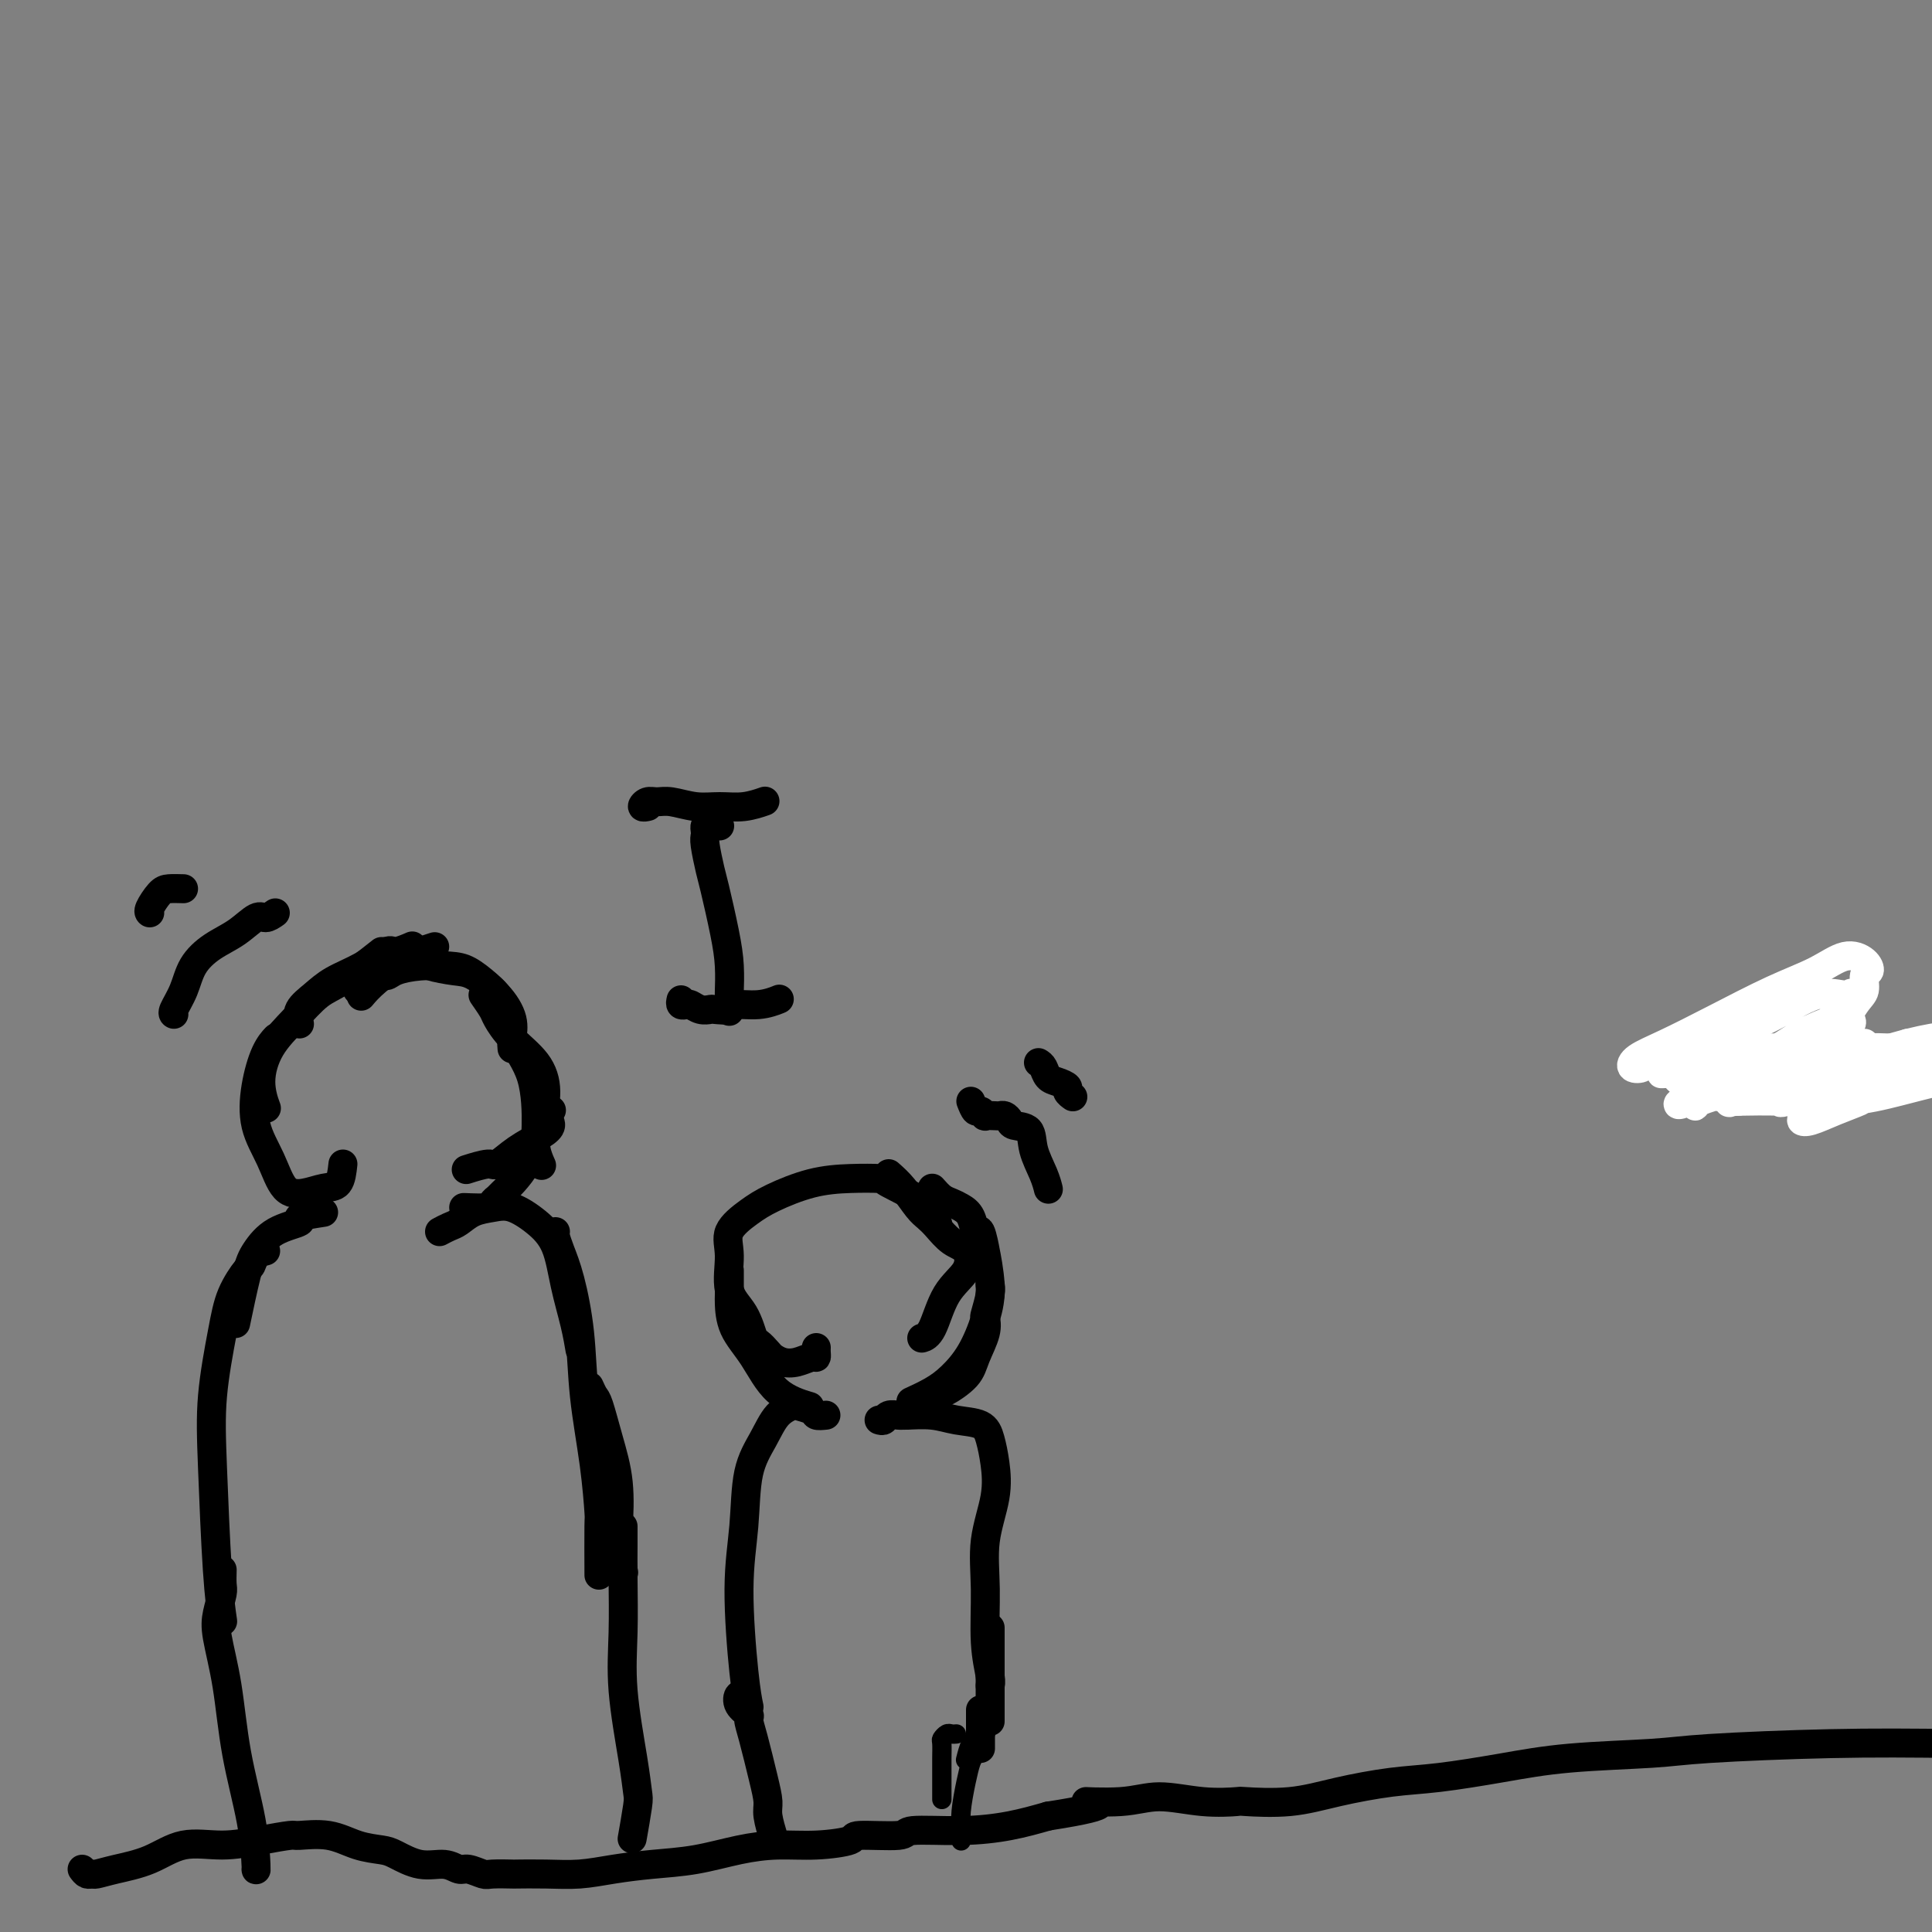 <svg viewBox='0 0 400 400' version='1.1' xmlns='http://www.w3.org/2000/svg' xmlns:xlink='http://www.w3.org/1999/xlink'><rect x="0" y="0" width="400" height="400" fill="#808080" stroke="none"/><g fill='none' stroke='#000000' stroke-width='6' stroke-linecap='round' stroke-linejoin='round'><path d='M71,241c-0.177,1.606 -0.353,3.212 -1,4c-0.647,0.788 -1.764,0.759 -3,1c-1.236,0.241 -2.592,0.752 -4,1c-1.408,0.248 -2.869,0.233 -4,-1c-1.131,-1.233 -1.931,-3.683 -3,-6c-1.069,-2.317 -2.405,-4.502 -3,-7c-0.595,-2.498 -0.448,-5.309 0,-8c0.448,-2.691 1.198,-5.263 2,-7c0.802,-1.737 1.658,-2.639 2,-3c0.342,-0.361 0.171,-0.180 0,0'/><path d='M62,212c-0.257,-1.002 -0.514,-2.003 0,-3c0.514,-0.997 1.799,-1.989 3,-3c1.201,-1.011 2.319,-2.040 4,-3c1.681,-0.960 3.926,-1.851 6,-3c2.074,-1.149 3.979,-2.555 5,-3c1.021,-0.445 1.160,0.073 2,0c0.840,-0.073 2.383,-0.735 3,-1c0.617,-0.265 0.309,-0.132 0,0'/><path d='M82,199c1.479,-0.085 2.958,-0.169 4,0c1.042,0.169 1.646,0.593 3,1c1.354,0.407 3.459,0.798 5,1c1.541,0.202 2.518,0.216 4,1c1.482,0.784 3.469,2.340 5,4c1.531,1.660 2.606,3.424 3,5c0.394,1.576 0.106,2.963 0,4c-0.106,1.037 -0.030,1.725 0,2c0.030,0.275 0.015,0.138 0,0'/><path d='M100,206c0.787,1.132 1.574,2.264 2,3c0.426,0.736 0.489,1.077 1,2c0.511,0.923 1.468,2.429 3,4c1.532,1.571 3.640,3.205 5,5c1.360,1.795 1.973,3.749 2,6c0.027,2.251 -0.531,4.798 -1,6c-0.469,1.202 -0.848,1.058 -1,1c-0.152,-0.058 -0.076,-0.029 0,0'/><path d='M111,228c0.704,1.084 1.408,2.169 2,3c0.592,0.831 1.073,1.409 1,2c-0.073,0.591 -0.700,1.195 -2,2c-1.300,0.805 -3.274,1.810 -5,3c-1.726,1.190 -3.205,2.567 -4,3c-0.795,0.433 -0.906,-0.076 -2,0c-1.094,0.076 -3.170,0.736 -4,1c-0.830,0.264 -0.415,0.132 0,0'/><path d='M96,250c2.032,0.082 4.063,0.164 5,0c0.937,-0.164 0.778,-0.575 1,-1c0.222,-0.425 0.823,-0.864 1,-1c0.177,-0.136 -0.071,0.030 1,-1c1.071,-1.030 3.462,-3.255 5,-6c1.538,-2.745 2.222,-6.008 3,-8c0.778,-1.992 1.651,-2.712 2,-3c0.349,-0.288 0.175,-0.144 0,0'/><path d='M90,196c-2.550,0.829 -5.100,1.659 -6,2c-0.900,0.341 -0.148,0.195 -1,1c-0.852,0.805 -3.306,2.563 -5,4c-1.694,1.437 -2.627,2.553 -3,3c-0.373,0.447 -0.187,0.223 0,0'/><path d='M74,205c1.495,-1.290 2.991,-2.581 4,-3c1.009,-0.419 1.532,0.033 2,0c0.468,-0.033 0.880,-0.550 2,-1c1.120,-0.450 2.948,-0.833 5,-1c2.052,-0.167 4.329,-0.119 6,0c1.671,0.119 2.735,0.308 4,1c1.265,0.692 2.732,1.886 4,3c1.268,1.114 2.339,2.149 3,4c0.661,1.851 0.913,4.517 2,7c1.087,2.483 3.010,4.781 4,8c0.990,3.219 1.049,7.358 1,10c-0.049,2.642 -0.205,3.788 0,5c0.205,1.212 0.773,2.489 1,3c0.227,0.511 0.114,0.255 0,0'/><path d='M79,197c-2.931,2.311 -5.862,4.623 -8,6c-2.138,1.377 -3.483,1.820 -5,3c-1.517,1.180 -3.205,3.098 -5,5c-1.795,1.902 -3.698,3.788 -5,6c-1.302,2.212 -2.004,4.749 -2,7c0.004,2.251 0.716,4.214 1,5c0.284,0.786 0.142,0.393 0,0'/><path d='M67,251c-2.236,0.343 -4.471,0.687 -5,1c-0.529,0.313 0.650,0.597 0,1c-0.650,0.403 -3.127,0.926 -5,2c-1.873,1.074 -3.141,2.700 -4,4c-0.859,1.300 -1.308,2.273 -2,5c-0.692,2.727 -1.626,7.208 -2,9c-0.374,1.792 -0.187,0.896 0,0'/><path d='M55,259c-0.741,0.197 -1.482,0.395 -2,1c-0.518,0.605 -0.811,1.619 -1,2c-0.189,0.381 -0.272,0.129 -1,1c-0.728,0.871 -2.101,2.866 -3,5c-0.899,2.134 -1.323,4.408 -2,8c-0.677,3.592 -1.607,8.501 -2,13c-0.393,4.499 -0.250,8.587 0,15c0.250,6.413 0.606,15.150 1,21c0.394,5.850 0.827,8.814 1,10c0.173,1.186 0.087,0.593 0,0'/><path d='M91,255c0.684,-0.363 1.367,-0.726 2,-1c0.633,-0.274 1.214,-0.458 2,-1c0.786,-0.542 1.775,-1.443 3,-2c1.225,-0.557 2.684,-0.771 4,-1c1.316,-0.229 2.489,-0.475 4,0c1.511,0.475 3.361,1.669 5,3c1.639,1.331 3.066,2.799 4,5c0.934,2.201 1.374,5.136 2,8c0.626,2.864 1.438,5.656 2,8c0.562,2.344 0.875,4.241 1,5c0.125,0.759 0.063,0.379 0,0'/><path d='M115,255c-0.068,0.197 -0.135,0.394 0,1c0.135,0.606 0.474,1.619 1,3c0.526,1.381 1.241,3.128 2,6c0.759,2.872 1.562,6.870 2,11c0.438,4.130 0.510,8.394 1,13c0.490,4.606 1.399,9.555 2,14c0.601,4.445 0.893,8.387 1,10c0.107,1.613 0.029,0.896 0,3c-0.029,2.104 -0.008,7.030 0,9c0.008,1.970 0.004,0.985 0,0'/><path d='M122,287c0.354,0.776 0.708,1.552 1,2c0.292,0.448 0.522,0.567 1,2c0.478,1.433 1.204,4.178 2,7c0.796,2.822 1.664,5.720 2,9c0.336,3.280 0.142,6.941 0,9c-0.142,2.059 -0.230,2.516 0,4c0.230,1.484 0.780,3.995 1,5c0.220,1.005 0.110,0.502 0,0'/><path d='M169,279c-0.011,0.302 -0.023,0.604 0,1c0.023,0.396 0.080,0.888 0,1c-0.080,0.112 -0.296,-0.154 -1,0c-0.704,0.154 -1.894,0.727 -3,1c-1.106,0.273 -2.127,0.245 -3,0c-0.873,-0.245 -1.597,-0.708 -2,-1c-0.403,-0.292 -0.484,-0.413 -1,-1c-0.516,-0.587 -1.468,-1.640 -2,-2c-0.532,-0.360 -0.643,-0.027 -1,-1c-0.357,-0.973 -0.960,-3.250 -2,-5c-1.040,-1.750 -2.519,-2.971 -3,-5c-0.481,-2.029 0.035,-4.866 0,-7c-0.035,-2.134 -0.620,-3.567 0,-5c0.620,-1.433 2.444,-2.868 4,-4c1.556,-1.132 2.845,-1.963 5,-3c2.155,-1.037 5.175,-2.281 8,-3c2.825,-0.719 5.454,-0.914 8,-1c2.546,-0.086 5.008,-0.065 6,0c0.992,0.065 0.513,0.172 2,1c1.487,0.828 4.939,2.377 7,4c2.061,1.623 2.732,3.321 3,4c0.268,0.679 0.134,0.340 0,0'/><path d='M193,246c0.665,0.753 1.330,1.507 2,2c0.670,0.493 1.345,0.726 2,1c0.655,0.274 1.290,0.587 2,1c0.710,0.413 1.496,0.924 2,2c0.504,1.076 0.728,2.716 1,3c0.272,0.284 0.593,-0.786 1,0c0.407,0.786 0.900,3.430 1,4c0.100,0.570 -0.192,-0.935 0,0c0.192,0.935 0.867,4.309 1,7c0.133,2.691 -0.277,4.700 -1,7c-0.723,2.300 -1.760,4.890 -3,7c-1.240,2.110 -2.683,3.741 -4,5c-1.317,1.259 -2.508,2.147 -4,3c-1.492,0.853 -3.283,1.672 -4,2c-0.717,0.328 -0.358,0.164 0,0'/><path d='M192,289c1.264,-0.490 2.528,-0.981 3,-1c0.472,-0.019 0.151,0.432 1,0c0.849,-0.432 2.867,-1.748 4,-3c1.133,-1.252 1.379,-2.440 2,-4c0.621,-1.560 1.616,-3.494 2,-5c0.384,-1.506 0.155,-2.586 0,-3c-0.155,-0.414 -0.237,-0.163 0,-1c0.237,-0.837 0.795,-2.764 1,-4c0.205,-1.236 0.059,-1.782 0,-2c-0.059,-0.218 -0.029,-0.109 0,0'/><path d='M184,243c0.978,0.865 1.955,1.730 3,3c1.045,1.270 2.157,2.943 3,4c0.843,1.057 1.416,1.496 2,2c0.584,0.504 1.177,1.072 2,2c0.823,0.928 1.875,2.217 3,3c1.125,0.783 2.322,1.061 3,2c0.678,0.939 0.836,2.539 0,4c-0.836,1.461 -2.667,2.783 -4,5c-1.333,2.217 -2.166,5.328 -3,7c-0.834,1.672 -1.667,1.906 -2,2c-0.333,0.094 -0.167,0.047 0,0'/><path d='M151,263c0.005,2.003 0.011,4.006 0,5c-0.011,0.994 -0.037,0.978 0,2c0.037,1.022 0.137,3.083 1,5c0.863,1.917 2.489,3.689 4,6c1.511,2.311 2.907,5.161 5,7c2.093,1.839 4.884,2.668 6,3c1.116,0.332 0.558,0.166 0,0'/><path d='M171,293c-0.820,0.085 -1.640,0.170 -2,0c-0.360,-0.170 -0.259,-0.596 -1,-1c-0.741,-0.404 -2.325,-0.788 -3,-1c-0.675,-0.212 -0.443,-0.252 -1,0c-0.557,0.252 -1.905,0.798 -3,2c-1.095,1.202 -1.937,3.062 -3,5c-1.063,1.938 -2.348,3.956 -3,7c-0.652,3.044 -0.672,7.114 -1,11c-0.328,3.886 -0.964,7.588 -1,13c-0.036,5.412 0.529,12.534 1,17c0.471,4.466 0.849,6.276 1,7c0.151,0.724 0.076,0.362 0,0'/><path d='M182,294c0.362,0.113 0.724,0.227 1,0c0.276,-0.227 0.467,-0.794 1,-1c0.533,-0.206 1.407,-0.052 2,0c0.593,0.052 0.904,0.002 1,0c0.096,-0.002 -0.024,0.046 1,0c1.024,-0.046 3.192,-0.184 5,0c1.808,0.184 3.257,0.692 5,1c1.743,0.308 3.780,0.417 5,1c1.220,0.583 1.623,1.641 2,3c0.377,1.359 0.727,3.018 1,5c0.273,1.982 0.469,4.285 0,7c-0.469,2.715 -1.604,5.841 -2,9c-0.396,3.159 -0.054,6.349 0,10c0.054,3.651 -0.181,7.762 0,11c0.181,3.238 0.780,5.603 1,7c0.220,1.397 0.063,1.828 0,2c-0.063,0.172 -0.031,0.086 0,0'/><path d='M129,316c-0.001,0.761 -0.002,1.522 0,2c0.002,0.478 0.007,0.675 0,2c-0.007,1.325 -0.027,3.780 0,7c0.027,3.220 0.099,7.204 0,11c-0.099,3.796 -0.370,7.404 0,12c0.370,4.596 1.381,10.182 2,14c0.619,3.818 0.846,5.869 1,7c0.154,1.131 0.234,1.343 0,3c-0.234,1.657 -0.781,4.759 -1,6c-0.219,1.241 -0.109,0.620 0,0'/><path d='M46,325c-0.027,1.138 -0.053,2.275 0,3c0.053,0.725 0.187,1.037 0,2c-0.187,0.963 -0.695,2.578 -1,4c-0.305,1.422 -0.407,2.651 0,5c0.407,2.349 1.325,5.817 2,10c0.675,4.183 1.109,9.082 2,14c0.891,4.918 2.239,9.854 3,14c0.761,4.146 0.936,7.501 1,9c0.064,1.499 0.018,1.143 0,1c-0.018,-0.143 -0.009,-0.071 0,0'/><path d='M205,337c0.000,0.476 0.000,0.951 0,1c0.000,0.049 0.000,-0.330 0,0c0.000,0.330 -0.000,1.367 0,2c0.000,0.633 0.000,0.860 0,2c0.000,1.140 0.000,3.192 0,5c0.000,1.808 0.000,3.371 0,5c0.000,1.629 0.000,3.322 0,4c0.000,0.678 0.000,0.339 0,0'/><path d='M201,228c0.344,0.876 0.687,1.751 1,2c0.313,0.249 0.595,-0.129 1,0c0.405,0.129 0.935,0.766 1,1c0.065,0.234 -0.333,0.066 0,0c0.333,-0.066 1.396,-0.028 2,0c0.604,0.028 0.747,0.047 1,0c0.253,-0.047 0.616,-0.159 1,0c0.384,0.159 0.789,0.591 1,1c0.211,0.409 0.228,0.797 1,1c0.772,0.203 2.298,0.223 3,1c0.702,0.777 0.580,2.311 1,4c0.420,1.689 1.382,3.532 2,5c0.618,1.468 0.891,2.562 1,3c0.109,0.438 0.055,0.219 0,0'/><path d='M215,220c0.353,0.220 0.707,0.440 1,1c0.293,0.560 0.527,1.460 1,2c0.473,0.540 1.185,0.719 2,1c0.815,0.281 1.734,0.663 2,1c0.266,0.337 -0.121,0.629 0,1c0.121,0.371 0.749,0.820 1,1c0.251,0.180 0.126,0.090 0,0'/><path d='M57,189c-0.707,0.496 -1.415,0.991 -2,1c-0.585,0.009 -1.048,-0.470 -2,0c-0.952,0.470 -2.392,1.887 -4,3c-1.608,1.113 -3.383,1.920 -5,3c-1.617,1.080 -3.074,2.433 -4,4c-0.926,1.567 -1.320,3.348 -2,5c-0.680,1.652 -1.645,3.176 -2,4c-0.355,0.824 -0.102,0.950 0,1c0.102,0.050 0.051,0.025 0,0'/><path d='M38,184c-1.102,-0.030 -2.204,-0.061 -3,0c-0.796,0.061 -1.285,0.212 -2,1c-0.715,0.788 -1.654,2.212 -2,3c-0.346,0.788 -0.099,0.939 0,1c0.099,0.061 0.049,0.030 0,0'/><path d='M394,223c-4.482,0.424 -8.965,0.847 -11,1c-2.035,0.153 -1.624,0.035 -2,0c-0.376,-0.035 -1.541,0.012 -3,0c-1.459,-0.012 -3.213,-0.084 -5,0c-1.787,0.084 -3.609,0.324 -5,0c-1.391,-0.324 -2.352,-1.210 -3,-2c-0.648,-0.790 -0.982,-1.482 -1,-2c-0.018,-0.518 0.281,-0.862 0,-1c-0.281,-0.138 -1.140,-0.069 -2,0'/><path d='M149,171c-0.733,0.024 -1.465,0.048 -2,0c-0.535,-0.048 -0.872,-0.168 -1,0c-0.128,0.168 -0.046,0.623 0,1c0.046,0.377 0.057,0.675 0,1c-0.057,0.325 -0.183,0.675 0,2c0.183,1.325 0.676,3.624 1,5c0.324,1.376 0.479,1.830 1,4c0.521,2.170 1.408,6.057 2,9c0.592,2.943 0.891,4.943 1,7c0.109,2.057 0.029,4.170 0,5c-0.029,0.830 -0.008,0.377 0,1c0.008,0.623 0.002,2.321 0,3c-0.002,0.679 -0.001,0.340 0,0'/><path d='M141,207c-0.095,0.415 -0.190,0.829 0,1c0.190,0.171 0.664,0.098 1,0c0.336,-0.098 0.532,-0.221 1,0c0.468,0.221 1.207,0.787 2,1c0.793,0.213 1.639,0.072 2,0c0.361,-0.072 0.237,-0.076 1,0c0.763,0.076 2.412,0.230 3,0c0.588,-0.230 0.116,-0.845 1,-1c0.884,-0.155 3.122,0.151 5,0c1.878,-0.151 3.394,-0.757 4,-1c0.606,-0.243 0.303,-0.121 0,0'/><path d='M134,167c0.132,-0.031 0.263,-0.062 0,0c-0.263,0.062 -0.921,0.217 -1,0c-0.079,-0.217 0.421,-0.804 1,-1c0.579,-0.196 1.238,0.001 2,0c0.762,-0.001 1.627,-0.200 3,0c1.373,0.200 3.255,0.799 5,1c1.745,0.201 3.354,0.002 5,0c1.646,-0.002 3.328,0.192 5,0c1.672,-0.192 3.335,-0.769 4,-1c0.665,-0.231 0.333,-0.115 0,0'/><path d='M17,387c0.319,0.428 0.639,0.856 1,1c0.361,0.144 0.764,0.003 1,0c0.236,-0.003 0.304,0.133 1,0c0.696,-0.133 2.021,-0.536 4,-1c1.979,-0.464 4.611,-0.990 7,-2c2.389,-1.010 4.534,-2.505 7,-3c2.466,-0.495 5.253,0.009 8,0c2.747,-0.009 5.454,-0.532 8,-1c2.546,-0.468 4.930,-0.882 6,-1c1.070,-0.118 0.826,0.061 2,0c1.174,-0.061 3.765,-0.362 6,0c2.235,0.362 4.114,1.388 6,2c1.886,0.612 3.780,0.809 5,1c1.220,0.191 1.768,0.376 3,1c1.232,0.624 3.150,1.688 5,2c1.850,0.312 3.634,-0.127 5,0c1.366,0.127 2.315,0.819 3,1c0.685,0.181 1.107,-0.147 2,0c0.893,0.147 2.256,0.771 3,1c0.744,0.229 0.868,0.062 2,0c1.132,-0.062 3.272,-0.020 4,0c0.728,0.020 0.042,0.016 1,0c0.958,-0.016 3.558,-0.045 6,0c2.442,0.045 4.727,0.163 7,0c2.273,-0.163 4.534,-0.608 7,-1c2.466,-0.392 5.135,-0.731 8,-1c2.865,-0.269 5.925,-0.467 9,-1c3.075,-0.533 6.165,-1.401 9,-2c2.835,-0.599 5.416,-0.930 8,-1c2.584,-0.070 5.172,0.121 8,0c2.828,-0.121 5.897,-0.554 7,-1c1.103,-0.446 0.238,-0.906 2,-1c1.762,-0.094 6.149,0.179 8,0c1.851,-0.179 1.166,-0.811 3,-1c1.834,-0.189 6.186,0.064 10,0c3.814,-0.064 7.090,-0.447 10,-1c2.910,-0.553 5.455,-1.277 8,-2'/><path d='M217,376c16.492,-2.556 9.222,-2.948 8,-3c-1.222,-0.052 3.603,0.234 7,0c3.397,-0.234 5.367,-0.989 8,-1c2.633,-0.011 5.928,0.724 9,1c3.072,0.276 5.922,0.095 7,0c1.078,-0.095 0.386,-0.105 2,0c1.614,0.105 5.536,0.324 9,0c3.464,-0.324 6.471,-1.190 10,-2c3.529,-0.810 7.580,-1.565 11,-2c3.420,-0.435 6.209,-0.550 10,-1c3.791,-0.450 8.586,-1.234 13,-2c4.414,-0.766 8.449,-1.512 14,-2c5.551,-0.488 12.618,-0.717 17,-1c4.382,-0.283 6.079,-0.618 12,-1c5.921,-0.382 16.064,-0.809 25,-1c8.936,-0.191 16.663,-0.144 27,0c10.337,0.144 23.283,0.385 32,1c8.717,0.615 13.205,1.604 15,2c1.795,0.396 0.898,0.198 0,0'/><path d='M154,352c-0.361,-0.592 -0.722,-1.184 -1,-1c-0.278,0.184 -0.475,1.143 0,2c0.475,0.857 1.620,1.612 2,2c0.380,0.388 -0.004,0.409 0,1c0.004,0.591 0.397,1.753 1,4c0.603,2.247 1.416,5.580 2,8c0.584,2.420 0.940,3.927 1,5c0.060,1.073 -0.176,1.712 0,3c0.176,1.288 0.765,3.225 1,4c0.235,0.775 0.118,0.387 0,0'/><path d='M203,354c0.000,0.702 0.000,1.404 0,2c0.000,0.596 0.000,1.088 0,2c0.000,0.912 0.000,2.246 0,3c0.000,0.754 -0.000,0.930 0,1c0.000,0.070 0.000,0.035 0,0'/></g>
<g fill='none' stroke='#FFFFFF' stroke-width='6' stroke-linecap='round' stroke-linejoin='round'><path d='M380,215c1.455,-2.705 2.911,-5.410 4,-7c1.089,-1.590 1.812,-2.064 2,-3c0.188,-0.936 -0.158,-2.333 0,-3c0.158,-0.667 0.821,-0.603 1,-1c0.179,-0.397 -0.125,-1.255 -1,-2c-0.875,-0.745 -2.322,-1.378 -4,-1c-1.678,0.378 -3.588,1.767 -6,3c-2.412,1.233 -5.328,2.309 -9,4c-3.672,1.691 -8.101,3.995 -12,6c-3.899,2.005 -7.270,3.710 -10,5c-2.730,1.290 -4.821,2.163 -6,3c-1.179,0.837 -1.446,1.637 -1,2c0.446,0.363 1.605,0.287 2,0c0.395,-0.287 0.025,-0.786 1,-1c0.975,-0.214 3.294,-0.143 6,-1c2.706,-0.857 5.800,-2.640 9,-4c3.200,-1.360 6.507,-2.296 10,-4c3.493,-1.704 7.171,-4.176 10,-5c2.829,-0.824 4.807,0.001 6,0c1.193,-0.001 1.601,-0.828 1,0c-0.601,0.828 -2.211,3.312 -4,5c-1.789,1.688 -3.758,2.579 -6,4c-2.242,1.421 -4.757,3.370 -6,4c-1.243,0.630 -1.214,-0.060 -2,0c-0.786,0.060 -2.387,0.870 -3,1c-0.613,0.130 -0.238,-0.422 1,-1c1.238,-0.578 3.340,-1.183 5,-2c1.660,-0.817 2.878,-1.845 5,-3c2.122,-1.155 5.150,-2.438 7,-3c1.850,-0.562 2.523,-0.405 3,0c0.477,0.405 0.757,1.057 -1,2c-1.757,0.943 -5.550,2.177 -9,4c-3.450,1.823 -6.557,4.235 -10,6c-3.443,1.765 -7.221,2.882 -11,4'/><path d='M352,227c-5.783,2.719 -4.742,1.516 -4,1c0.742,-0.516 1.184,-0.344 2,-1c0.816,-0.656 2.007,-2.141 4,-3c1.993,-0.859 4.787,-1.093 7,-2c2.213,-0.907 3.845,-2.487 6,-3c2.155,-0.513 4.834,0.041 6,0c1.166,-0.041 0.821,-0.678 1,-1c0.179,-0.322 0.882,-0.329 1,0c0.118,0.329 -0.351,0.995 -1,1c-0.649,0.005 -1.480,-0.649 -3,0c-1.520,0.649 -3.729,2.603 -6,4c-2.271,1.397 -4.604,2.239 -7,3c-2.396,0.761 -4.855,1.443 -6,2c-1.145,0.557 -0.978,0.990 -1,1c-0.022,0.010 -0.234,-0.402 1,-1c1.234,-0.598 3.915,-1.381 6,-2c2.085,-0.619 3.574,-1.075 6,-2c2.426,-0.925 5.787,-2.319 7,-3c1.213,-0.681 0.277,-0.651 2,-1c1.723,-0.349 6.104,-1.079 9,-2c2.896,-0.921 4.306,-2.034 4,-2c-0.306,0.034 -2.327,1.215 -4,2c-1.673,0.785 -2.996,1.176 -5,2c-2.004,0.824 -4.689,2.083 -7,3c-2.311,0.917 -4.249,1.493 -6,2c-1.751,0.507 -3.314,0.944 -4,1c-0.686,0.056 -0.494,-0.271 -1,0c-0.506,0.271 -1.710,1.139 -1,1c0.710,-0.139 3.335,-1.285 6,-2c2.665,-0.715 5.371,-1.000 9,-2c3.629,-1.000 8.180,-2.714 12,-4c3.820,-1.286 6.910,-2.143 10,-3'/><path d='M395,216c8.610,-2.080 8.634,-1.279 9,-1c0.366,0.279 1.075,0.037 1,0c-0.075,-0.037 -0.934,0.131 -3,1c-2.066,0.869 -5.339,2.441 -7,3c-1.661,0.559 -1.711,0.107 -4,1c-2.289,0.893 -6.816,3.131 -9,4c-2.184,0.869 -2.026,0.370 -4,1c-1.974,0.630 -6.079,2.388 -8,3c-1.921,0.612 -1.659,0.077 -1,0c0.659,-0.077 1.715,0.302 3,0c1.285,-0.302 2.800,-1.285 5,-2c2.200,-0.715 5.085,-1.160 8,-2c2.915,-0.840 5.859,-2.073 9,-3c3.141,-0.927 6.477,-1.548 9,-2c2.523,-0.452 4.231,-0.737 5,-1c0.769,-0.263 0.598,-0.506 -1,0c-1.598,0.506 -4.623,1.760 -7,3c-2.377,1.240 -4.107,2.465 -5,3c-0.893,0.535 -0.948,0.381 -3,1c-2.052,0.619 -6.101,2.010 -9,3c-2.899,0.990 -4.647,1.580 -6,2c-1.353,0.420 -2.309,0.669 -3,1c-0.691,0.331 -1.117,0.742 -1,1c0.117,0.258 0.776,0.361 2,0c1.224,-0.361 3.014,-1.187 5,-2c1.986,-0.813 4.167,-1.612 5,-2c0.833,-0.388 0.319,-0.364 2,-1c1.681,-0.636 5.556,-1.930 9,-3c3.444,-1.070 6.455,-1.915 8,-2c1.545,-0.085 1.623,0.590 1,1c-0.623,0.410 -1.949,0.555 -4,1c-2.051,0.445 -4.828,1.192 -8,2c-3.172,0.808 -6.739,1.679 -11,2c-4.261,0.321 -9.218,0.092 -13,0c-3.782,-0.092 -6.391,-0.046 -9,0'/><path d='M360,228c-3.498,0.162 -1.244,0.567 -2,0c-0.756,-0.567 -4.522,-2.107 -7,-3c-2.478,-0.893 -3.670,-1.139 -4,-2c-0.330,-0.861 0.201,-2.337 1,-3c0.799,-0.663 1.868,-0.513 4,-1c2.132,-0.487 5.329,-1.610 8,-2c2.671,-0.390 4.817,-0.048 8,0c3.183,0.048 7.404,-0.197 11,0c3.596,0.197 6.567,0.838 8,1c1.433,0.162 1.328,-0.153 3,0c1.672,0.153 5.120,0.776 7,1c1.880,0.224 2.191,0.050 3,0c0.809,-0.050 2.115,0.025 2,0c-0.115,-0.025 -1.653,-0.148 -4,0c-2.347,0.148 -5.504,0.568 -9,1c-3.496,0.432 -7.331,0.876 -11,1c-3.669,0.124 -7.171,-0.072 -10,0c-2.829,0.072 -4.984,0.412 -7,0c-2.016,-0.412 -3.895,-1.575 -5,-2c-1.105,-0.425 -1.438,-0.113 -1,0c0.438,0.113 1.647,0.028 2,0c0.353,-0.028 -0.150,0.003 1,0c1.150,-0.003 3.952,-0.039 7,0c3.048,0.039 6.343,0.153 10,0c3.657,-0.153 7.677,-0.573 11,-1c3.323,-0.427 5.949,-0.861 7,-1c1.051,-0.139 0.527,0.018 -1,0c-1.527,-0.018 -4.057,-0.212 -7,0c-2.943,0.212 -6.300,0.831 -8,1c-1.700,0.169 -1.743,-0.113 -4,0c-2.257,0.113 -6.729,0.622 -11,1c-4.271,0.378 -8.341,0.627 -11,1c-2.659,0.373 -3.908,0.870 -5,1c-1.092,0.130 -2.026,-0.106 -2,0c0.026,0.106 1.013,0.553 2,1'/><path d='M346,222c-5.319,0.709 0.884,-0.020 5,0c4.116,0.020 6.144,0.789 9,1c2.856,0.211 6.538,-0.135 10,0c3.462,0.135 6.703,0.753 8,1c1.297,0.247 0.648,0.124 0,0'/></g>
<g fill='none' stroke='#000000' stroke-width='4' stroke-linecap='round' stroke-linejoin='round'><path d='M198,359c-0.340,0.028 -0.679,0.056 -1,0c-0.321,-0.056 -0.622,-0.194 -1,0c-0.378,0.194 -0.833,0.722 -1,1c-0.167,0.278 -0.045,0.307 0,1c0.045,0.693 0.012,2.052 0,3c-0.012,0.948 -0.003,1.486 0,3c0.003,1.514 0.001,4.004 0,5c-0.001,0.996 -0.000,0.498 0,0'/><path d='M204,359c-0.754,1.544 -1.509,3.089 -2,4c-0.491,0.911 -0.720,1.190 -1,2c-0.280,0.810 -0.611,2.151 -1,4c-0.389,1.849 -0.836,4.207 -1,6c-0.164,1.793 -0.044,3.021 0,4c0.044,0.979 0.013,1.708 0,2c-0.013,0.292 -0.006,0.146 0,0'/><path d='M204,359c-0.868,-0.107 -1.735,-0.214 -2,0c-0.265,0.214 0.073,0.748 0,1c-0.073,0.252 -0.558,0.222 -1,1c-0.442,0.778 -0.841,2.365 -1,3c-0.159,0.635 -0.080,0.317 0,0'/></g>
</svg>